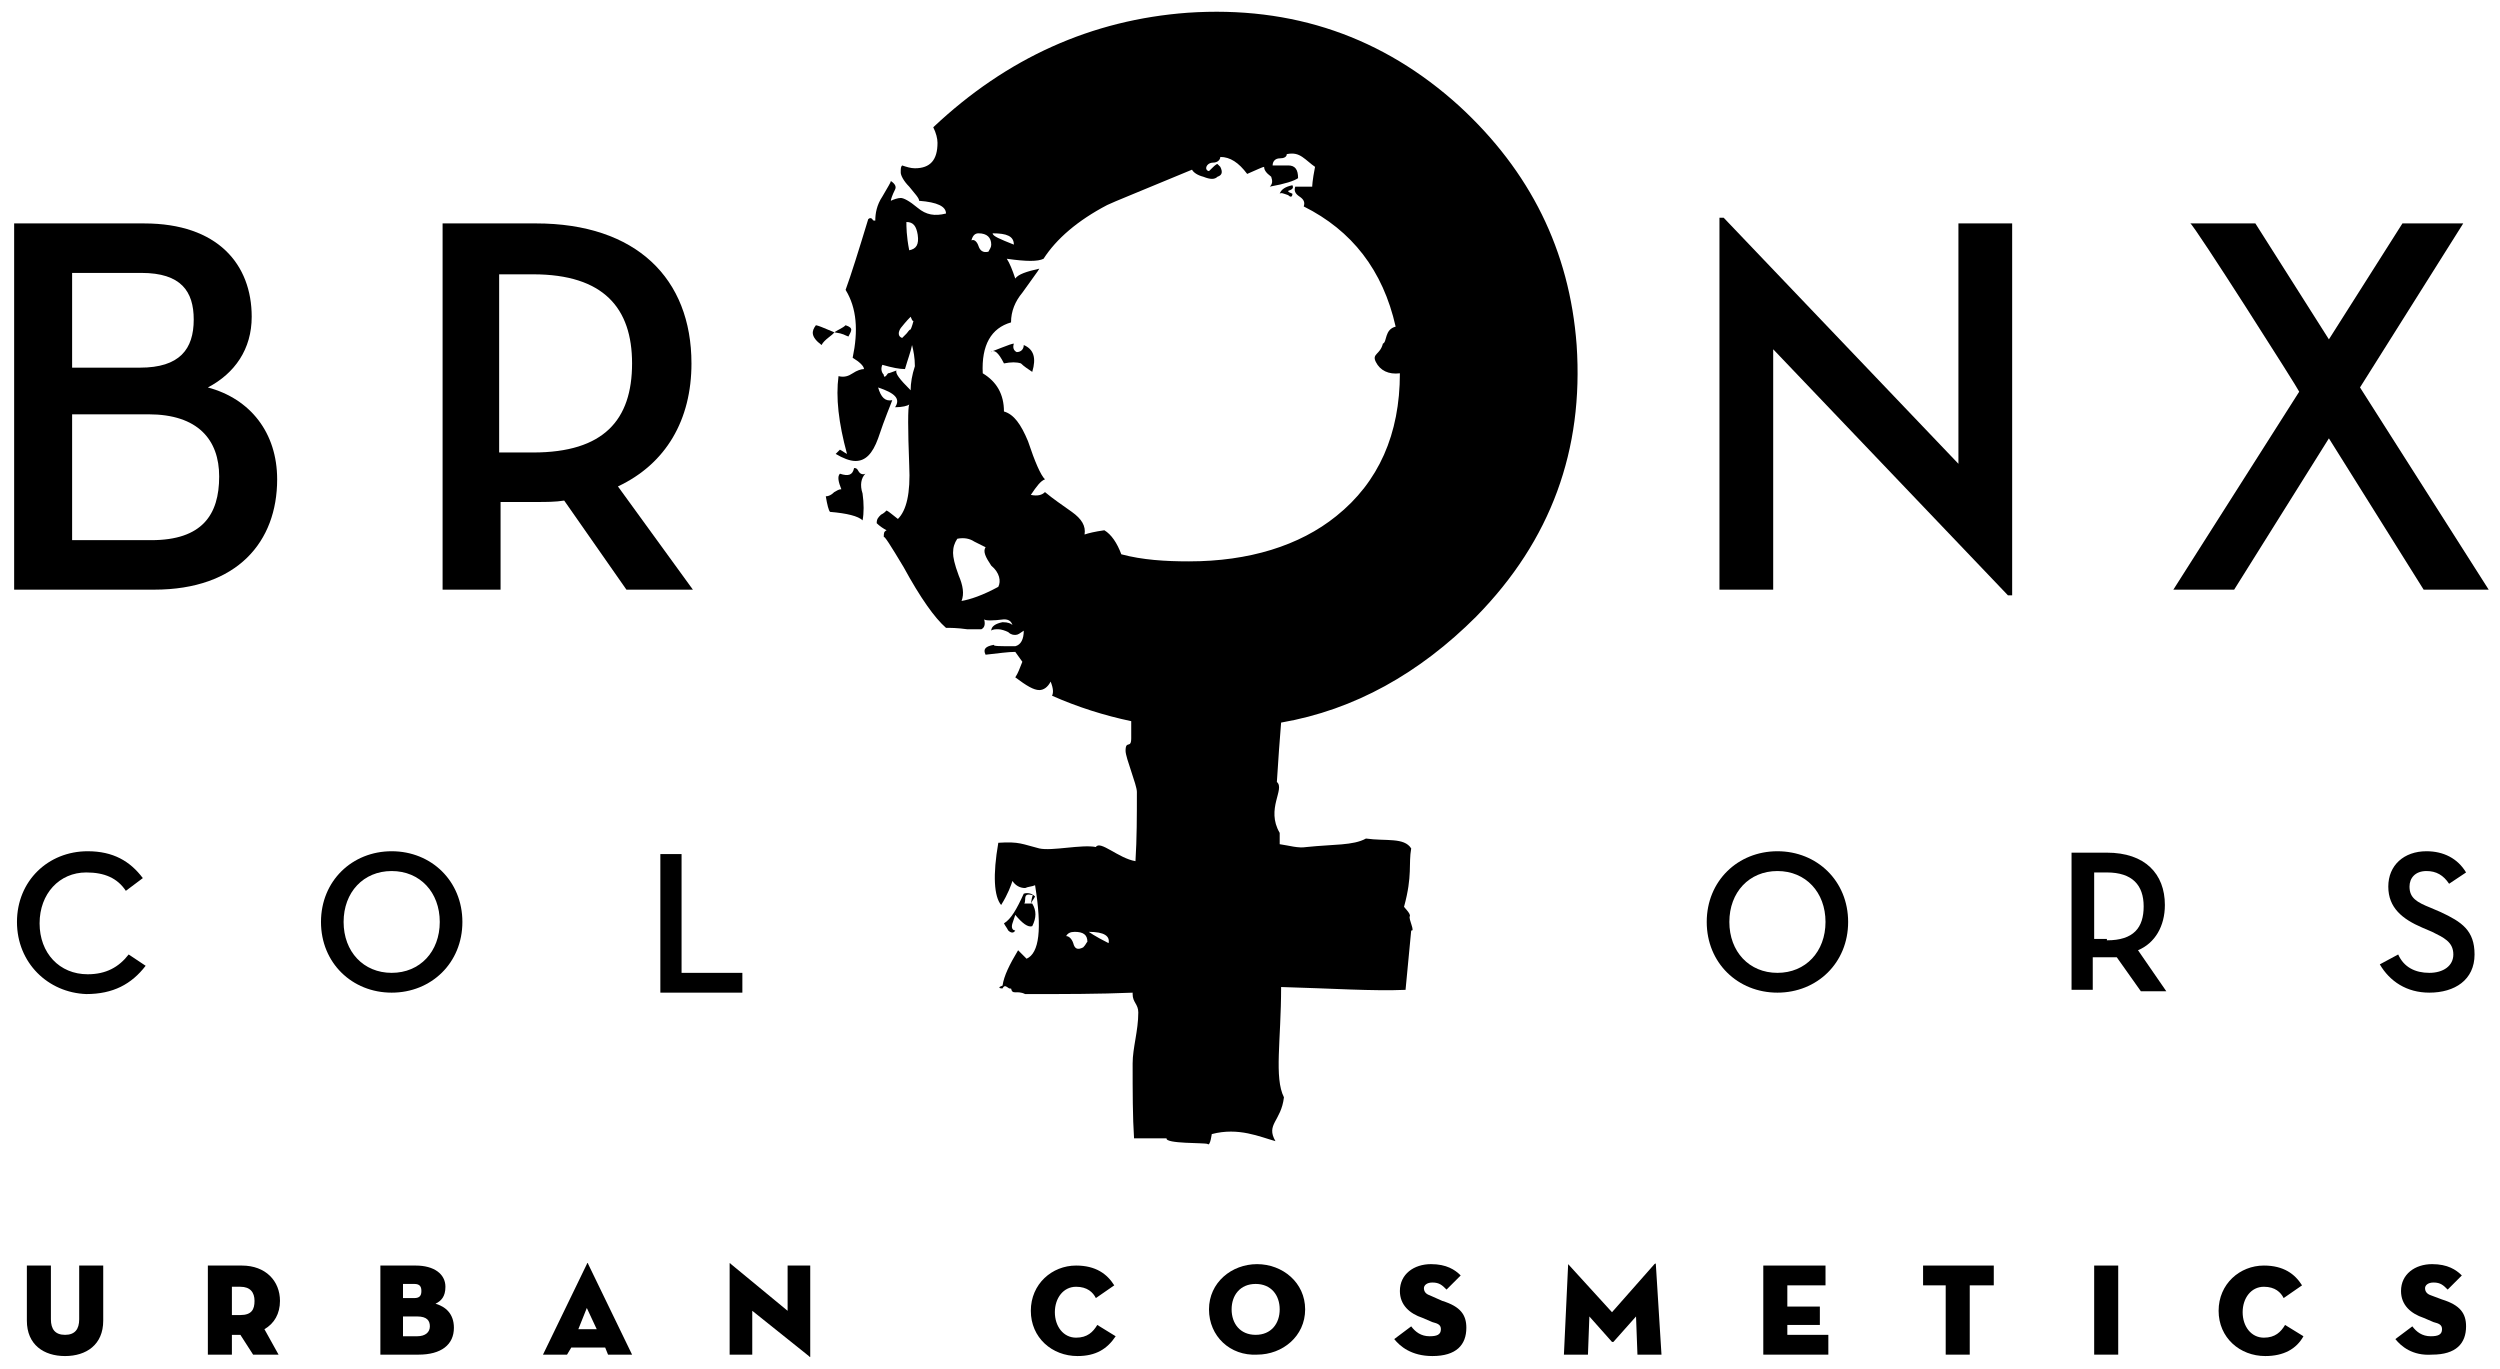 <?xml version="1.0" encoding="UTF-8"?>
<svg enable-background="new 0 0 176.8 96.8" version="1.1" viewBox="0 0 176.8 96.8" xml:space="preserve" xmlns="http://www.w3.org/2000/svg">
		<path class="logo" d="m1.2 65.2c0-2.9 2.2-5 5-5 1.8 0 3 0.7 3.9 1.9l-1.2 0.9c-0.6-0.9-1.5-1.3-2.8-1.3-1.9 0-3.3 1.5-3.3 3.6s1.4 3.6 3.4 3.6c1.3 0 2.2-0.5 2.9-1.4l1.2 0.8c-1 1.3-2.3 2-4.2 2-2.7-0.1-4.9-2.2-4.9-5.1z"/>
		<path class="logo" d="m22.7 65.2c0-2.9 2.2-5 5-5s5 2.1 5 5-2.2 5-5 5-5-2.1-5-5zm8.4 0c0-2.1-1.4-3.6-3.4-3.6s-3.4 1.5-3.4 3.6 1.4 3.6 3.4 3.6 3.4-1.5 3.4-3.6z"/>
		<path class="logo" d="m46.7 60.4h1.5v8.4h4.3v1.4h-5.8v-9.8z"/>
		<path class="logo" d="m120.7 65.2c0-2.9 2.2-5 5-5s5 2.1 5 5-2.2 5-5 5-5-2.1-5-5zm8.4 0c0-2.1-1.4-3.6-3.4-3.6s-3.4 1.5-3.4 3.6 1.4 3.6 3.4 3.6 3.4-1.5 3.4-3.6z"/>
		<path class="logo" d="m153.2 70.1h-1.8l-1.7-2.4h-0.7-1v2.3h-1.5v-9.7h2.5c2.7 0 4.1 1.5 4.1 3.7 0 1.5-0.7 2.7-1.9 3.2l2 2.9zm-4.2-3.6c1.9 0 2.6-0.9 2.6-2.4s-0.8-2.4-2.6-2.4h-0.9v4.7h0.9z"/>
		<path class="logo" d="m169.6 67.5c0.4 0.9 1.2 1.3 2.2 1.3s1.7-0.5 1.7-1.3c0-0.9-0.7-1.2-1.5-1.6l-0.7-0.3c-1.4-0.6-2.4-1.4-2.4-2.9s1.1-2.5 2.7-2.5c1.2 0 2.2 0.5 2.8 1.5l-1.2 0.8c-0.4-0.6-0.9-0.9-1.6-0.9-0.8 0-1.2 0.5-1.2 1.1 0 0.8 0.5 1.1 1.5 1.5l0.7 0.3c1.5 0.7 2.4 1.3 2.4 3 0 1.8-1.4 2.7-3.2 2.7-1.6 0-2.8-0.8-3.5-2l1.3-0.7z"/>
	<path class="logo" d="m15.5 33.7c0 2.7-1.2 4.5-4.8 4.5h-5.6v-8.9h5.4c3.5 0 5 1.8 5 4.4m-1.8-11.1c0 2.1-1 3.4-3.8 3.4h-4.8v-6.7h4.9c2.8 0 3.7 1.3 3.7 3.3m4.1-0.2c0-3.7-2.4-6.6-7.6-6.6h-9.2v25.9h9.9c5.9 0 8.7-3.4 8.7-7.8 0-3.3-1.9-5.7-4.9-6.5 1.9-1 3.1-2.7 3.1-5"/>
	<path class="logo" d="m44.7 25.7c0 4-2 6.3-7 6.3h-2.4v-12.6h2.4c5 0 7 2.4 7 6.3m4.2 0c0-6-3.9-9.9-11-9.9h-6.6v25.9h4.1v-6.2h2.6c0.6 0 1.3 0 1.9-0.1l4.4 6.3h4.7l-5.3-7.3c3.4-1.6 5.2-4.7 5.2-8.7"/>
	<polygon class="logo" points="142 42.1 142.3 42.1 142.3 15.8 138.5 15.8 138.5 32.8 121.9 15.4 121.6 15.4 121.6 41.7 125.4 41.7 125.4 24.7"/>
	<path class="logo" d="m162.6 27.7-8.9 14h4.3l6.7-10.7 6.7 10.7h4.6l-9.1-14.3 7.3-11.6h-4.3l-5.2 8.2-5.2-8.2h-4.6c0.2 0 7.7 11.8 7.7 11.9"/>
		<path class="logo" d="m1.9 93.4v-3.9h1.7v3.8c0 0.7 0.3 1.1 1 1.1s1-0.4 1-1.1v-3.8h1.7v3.9c0 1.7-1.2 2.5-2.7 2.5s-2.7-0.8-2.7-2.5z"/>
		<path class="logo" d="m19.7 95.8h-1.8l-0.9-1.4h-0.6v1.4h-1.7v-6.3h2.4c1.7 0 2.7 1.1 2.7 2.5 0 0.9-0.4 1.6-1.1 2l1 1.8zm-2.7-2.8c0.8 0 1-0.4 1-1s-0.3-1-1-1h-0.6v2h0.6z"/>
		<path class="logo" d="m26.8 89.5h2.6c1.3 0 2.1 0.6 2.1 1.5 0 0.7-0.3 1-0.7 1.2 0.7 0.2 1.3 0.7 1.3 1.7 0 1.2-0.9 1.9-2.5 1.9h-2.7v-6.3zm2.5 2.3c0.4 0 0.5-0.2 0.5-0.5s-0.1-0.5-0.5-0.5h-0.8v1h0.8zm0.2 2.7c0.6 0 0.9-0.3 0.9-0.7s-0.2-0.7-0.9-0.7h-1v1.4h1z"/>
		<path class="logo" d="m40.1 95.8h-1.7l3.1-6.4c0-0.1 0.1-0.1 0.1 0l3.1 6.4h-1.7l-0.2-0.5h-2.4l-0.3 0.5zm1.4-3.3-0.6 1.5h1.3l-0.7-1.5z"/>
		<path class="logo" d="m53.2 92.7v3.1h-1.6v-6.4c0-0.1 0-0.1 0.1 0l4 3.3v-3.2h1.6v6.4c0 0.1 0 0.1-0.1 0l-4-3.2z"/>
		<path class="logo" d="m76.2 95.9c-1.8 0-3.3-1.3-3.3-3.2s1.5-3.2 3.2-3.2c1.4 0 2.2 0.6 2.7 1.4l-1.3 0.9c-0.2-0.4-0.6-0.8-1.4-0.8-0.9 0-1.5 0.8-1.5 1.8s0.6 1.8 1.5 1.8c0.8 0 1.2-0.4 1.5-0.9l1.3 0.8c-0.6 0.9-1.4 1.4-2.7 1.4z"/>
		<path class="logo" d="m85.5 92.6c0-1.9 1.6-3.2 3.4-3.2s3.4 1.3 3.4 3.2-1.6 3.2-3.4 3.2c-1.9 0.1-3.4-1.3-3.4-3.2zm5 0c0-1-0.6-1.8-1.7-1.8s-1.7 0.8-1.7 1.8 0.6 1.8 1.7 1.8 1.7-0.8 1.7-1.8z"/>
		<path class="logo" d="m98.6 94.7 1.2-0.9c0.3 0.4 0.7 0.7 1.3 0.7 0.5 0 0.8-0.1 0.8-0.5 0-0.3-0.2-0.4-0.6-0.5l-0.7-0.3c-0.9-0.3-1.6-0.9-1.6-1.9 0-1.2 1-1.9 2.2-1.9 1.1 0 1.7 0.4 2.1 0.8l-1 1c-0.3-0.3-0.5-0.5-1-0.5-0.4 0-0.6 0.2-0.6 0.4s0.1 0.4 0.4 0.5l0.9 0.4c1.3 0.4 1.7 1 1.7 1.9 0 1.2-0.7 2-2.4 2-1.5 0-2.3-0.7-2.7-1.2z"/>
		<path class="logo" d="m110.9 89.4s0.1 0 0 0l3.1 3.4 3-3.4s0.1-0.1 0.1 0l0.4 6.4h-1.7l-0.1-2.7-1.6 1.8h-0.1l-1.6-1.8-0.1 2.7h-1.7l0.3-6.4z"/>
		<path class="logo" d="m124.7 89.5h4.4v1.4h-2.7v1.5h2.3v1.3h-2.3v0.7h2.9v1.4h-4.6v-6.3z"/>
		<path class="logo" d="M137.7,90.9H136v-1.4h5v1.4h-1.7v4.9h-1.7V90.9z"/>
		<path class="logo" d="m148.1 89.5h1.7v6.3h-1.7v-6.3z"/>
		<path class="logo" d="m160.2 95.9c-1.8 0-3.3-1.3-3.3-3.2s1.5-3.2 3.2-3.2c1.4 0 2.2 0.6 2.7 1.4l-1.3 0.9c-0.2-0.4-0.6-0.8-1.4-0.8-0.9 0-1.5 0.8-1.5 1.8s0.6 1.8 1.5 1.8c0.8 0 1.2-0.4 1.5-0.9l1.3 0.8c-0.5 0.9-1.4 1.4-2.7 1.4z"/>
		<path class="logo" d="m169.4 94.7 1.2-0.9c0.3 0.4 0.7 0.7 1.3 0.7 0.5 0 0.8-0.1 0.8-0.5 0-0.3-0.2-0.4-0.6-0.5l-0.7-0.3c-0.9-0.3-1.6-0.9-1.6-1.9 0-1.2 1-1.9 2.2-1.9 1.1 0 1.7 0.4 2.1 0.8l-1 1c-0.3-0.3-0.5-0.5-1-0.5-0.4 0-0.6 0.2-0.6 0.4s0.1 0.4 0.4 0.5l0.8 0.3c1.3 0.4 1.7 1 1.7 1.9 0 1.2-0.7 2-2.4 2-1.4 0.1-2.2-0.6-2.6-1.1z"/>
		<path class="logo" d="m57.7 23c-0.3 0.4-0.4 0.8 0.4 1.4 0.2-0.4 0.8-0.7 0.9-0.9-0.7-0.3-1.2-0.5-1.3-0.5"/>
		<path class="logo" d="m60 23.8c0.2-0.4 0.4-0.6-0.2-0.8-0.2 0.2-0.5 0.3-0.8 0.5 0.7 0.1 0.7 0.2 1 0.3"/>
		<path class="logo" d="m59.4 33.5c-0.2 0.2-0.1 0.6 0.1 1.1-0.2 0-0.3 0.1-0.5 0.2-0.2 0.2-0.4 0.3-0.6 0.3 0.1 0.6 0.2 1 0.3 1.1 1.2 0.1 2 0.3 2.3 0.6 0.1-0.5 0.1-1.2 0-1.9-0.2-0.6-0.1-1.1 0.2-1.4-0.2 0.1-0.4 0-0.5-0.2s-0.2-0.2-0.3-0.2c-0.1 0.5-0.4 0.6-1 0.4"/>
		<path class="logo" d="m59.9 34.2c0.2-0.3 0.4-0.2 0.5 0.2 0 0.5-0.1 0.7-0.2 0.8-0.2-0.2-0.4-0.3-0.5-0.3 0.1-0.2 0.3-0.4 0.5-0.5 0-0.1-0.1-0.1-0.3-0.2"/>
		<path class="logo" d="m70.8 24.6c-0.5 0.2-0.8 0.3-0.7 0.3 0.2-0.2 0.5 0 0.9 0.8 0.5-0.1 0.9-0.1 1.2 0 0.2 0.2 0.5 0.4 0.8 0.6 0.3-1 0.1-1.6-0.6-1.9 0 0.3-0.2 0.5-0.5 0.5-0.2-0.1-0.3-0.3-0.2-0.6-0.1 0-0.4 0.1-0.9 0.3"/>
		<path class="logo" d="m72.9 63.9c0.1-0.2 0.2-0.3 0.3-0.5-0.2-0.2-0.5-0.3-0.8-0.2-0.5 1.1-0.9 1.8-1.4 2.1 0.1 0.2 0.2 0.3 0.3 0.5 0.2 0.2 0.4 0.2 0.5 0-0.2 0-0.3-0.2-0.2-0.5l0.2-0.6c0.5 0.6 0.9 0.9 1.2 0.8 0.3-0.6 0.3-1.1 0-1.6h-0.7c0.1 0.1 0.2 0 0.2-0.3s0.1-0.4 0.5-0.3c0.1-0.1 0 0-0.1 0.6"/>
			<path class="logo" d="m91.4 13.1c-0.5 0.1-0.8 0.3-0.9 0.6 0.1-0.1 0.3 0 0.6 0.1 0.2 0.2 0.3 0.1 0.3-0.1-0.2-0.1-0.3-0.1-0.3-0.2 0.3-0.1 0.4-0.2 0.3-0.4z"/>
			<path class="logo" d="m104.4 43.6c5.3-5.4 7.6-11.8 7.1-19.2-0.5-6.7-3.3-12.3-8.3-16.9-5.4-4.9-11.8-7.1-19.2-6.6-6.8 0.5-12.8 3.2-18 8.1 0.2 0.4 0.3 0.8 0.3 1.1 0 1.2-0.5 1.8-1.6 1.8-0.3 0-0.6-0.1-0.9-0.2-0.1 0.1-0.1 0.2-0.1 0.5 0 0.2 0.2 0.6 0.6 1 0.4 0.5 0.7 0.8 0.7 1 1.3 0.1 1.9 0.4 1.9 0.9-0.8 0.2-1.4 0.1-2-0.4s-1-0.7-1.2-0.7-0.5 0.1-0.7 0.2c0-0.1 0.1-0.4 0.3-0.8 0.1-0.2 0-0.4-0.3-0.6 0 0.1-0.2 0.4-0.6 1.1-0.4 0.6-0.5 1.2-0.5 1.7-0.1 0-0.2 0-0.2-0.1-0.1-0.1-0.2-0.1-0.3 0-0.7 2.3-1.2 3.9-1.6 5 0.8 1.3 0.9 2.9 0.5 4.8 0.5 0.3 0.8 0.6 0.8 0.8-0.2 0-0.5 0.1-0.8 0.3s-0.6 0.3-1 0.2c-0.2 1.5 0 3.3 0.6 5.5-0.2-0.1-0.3-0.2-0.5-0.3l-0.3 0.3c0.5 0.3 1 0.5 1.4 0.5 0.7 0 1.2-0.5 1.6-1.6 0.5-1.5 0.9-2.4 1-2.7-0.5 0.1-0.8-0.2-1-0.9 1.2 0.4 1.6 0.8 1.2 1.4 0.5 0 0.9-0.1 1-0.2-0.1 0.2-0.1 1.7 0 4.3 0.1 2-0.2 3.2-0.8 3.8-0.4-0.3-0.6-0.5-0.8-0.6-0.1 0.1-0.2 0.2-0.4 0.3-0.2 0.2-0.3 0.3-0.3 0.6 0.2 0.2 0.5 0.4 0.7 0.5-0.2 0.1-0.2 0.2-0.2 0.5 0-0.2 0.5 0.6 1.4 2.1 1.2 2.2 2.2 3.6 3 4.3 0.3 0 0.8 0 1.5 0.1h1c0.2-0.1 0.3-0.3 0.2-0.7 0.1 0.1 0.6 0.1 1.4 0 0.3 0 0.5 0.1 0.6 0.4-0.1-0.1-0.3-0.2-0.7-0.2-0.5 0.1-0.8 0.3-0.8 0.6 0.1-0.1 0.3-0.1 0.5-0.1s0.5 0.1 0.7 0.2c0.2 0.2 0.4 0.2 0.5 0.2 0.2 0 0.3-0.1 0.6-0.3 0 0.6-0.2 1-0.6 1.1-1.1 0-1.6 0-1.5-0.1-0.6 0.1-0.8 0.3-0.6 0.7 0.9-0.1 1.6-0.2 2.1-0.2l0.5 0.7c-0.2 0.5-0.3 0.8-0.5 1.1 0.8 0.6 1.3 0.9 1.7 0.9 0.3 0 0.6-0.2 0.8-0.6 0.2 0.5 0.2 0.8 0.1 1 1.8 0.8 3.7 1.4 5.6 1.8v1.2c0 0.8-0.4 0.1-0.4 0.9 0 0.5 0.8 2.4 0.8 2.9 0 1.7 0 3.3-0.1 4.9-1.2-0.2-2.5-1.5-2.8-1-1-0.2-3.1 0.3-4 0.1-1.2-0.3-1.4-0.5-2.9-0.4-0.4 2.3-0.3 3.8 0.2 4.4 0.5-0.8 0.7-1.4 0.8-1.7 0.2 0.3 0.5 0.5 0.9 0.5 0.2-0.1 0.5-0.1 0.7-0.2 0.5 3.1 0.3 4.8-0.6 5.2l-0.6-0.6c-0.6 1-1 1.8-1.1 2.5-0.3 0.1-0.3 0.2 0 0.2 0.2-0.4 0.4 0.1 0.6 0 0.1 0.5 0.4 0.1 1 0.4 2.8 0 5.2 0 7.6-0.1v0.1c0 0.6 0.4 0.7 0.4 1.3 0 1.3-0.4 2.5-0.4 3.6 0 2 0 3.8 0.1 5.3h2.3c-0.1 0.4 2.7 0.3 2.9 0.4 0.2 0.2 0.3-0.8 0.3-0.7 1.9-0.5 3.4 0.2 4.5 0.5-0.7-1.2 0.4-1.4 0.6-3.1-0.7-1.4-0.2-4-0.2-7.8 3.6 0.1 6.5 0.3 8.8 0.2l0.4-4.2c0.3 0.1-0.2-0.8-0.1-1s-0.5-0.7-0.4-0.7c0.6-2.2 0.3-3 0.5-4.1-0.5-0.8-1.8-0.5-3.2-0.7-0.9 0.5-2.3 0.4-4.2 0.6-0.6 0.1-1.2-0.1-1.9-0.2v-0.8c-1-1.7 0.4-3.1-0.2-3.6 0.1-1.6 0.2-3 0.3-4.2 5.2-0.9 9.8-3.5 13.8-7.5zm-40.7-20.4c0.4-0.5 0.6-0.7 0.7-0.8 0.1 0.2 0.1 0.3 0.2 0.3-0.1 0.4-0.2 0.6-0.2 0.6-0.1 0-0.2 0.2-0.3 0.3l-0.3 0.3c-0.3-0.1-0.3-0.4-0.1-0.7zm1 2.7c-0.2 0.6-0.3 1.2-0.3 1.7-0.8-0.8-1.1-1.2-1-1.4-0.3 0.1-0.5 0.2-0.6 0.2-0.2 0.3-0.3 0.3-0.3 0.1-0.2-0.2-0.2-0.5-0.1-0.7 0.7 0.2 1.2 0.3 1.6 0.3 0.2-0.7 0.4-1.2 0.5-1.7 0.1 0.4 0.2 0.9 0.2 1.5zm-0.4-8.2c-0.2-1-0.2-1.7-0.2-2 0.5 0 0.7 0.3 0.8 0.9 0.1 0.7-0.1 1-0.6 1.1zm12.3 49.3c-0.4 0.2-0.6 0.1-0.7-0.3-0.1-0.3-0.3-0.5-0.5-0.5 0.1-0.2 0.3-0.3 0.6-0.3 0.6 0 0.9 0.2 0.9 0.7-0.1 0.1-0.1 0.2-0.3 0.4zm0.4-1.1c1.1 0 1.5 0.3 1.4 0.8-1-0.5-1.4-0.8-1.4-0.8zm-5.3-48.6c-1-0.4-1.5-0.6-1.5-0.8 1 0 1.5 0.2 1.5 0.8zm-2.5-0.8c0.6 0 0.9 0.3 0.9 0.8 0 0.2-0.1 0.3-0.2 0.5-0.4 0.1-0.6-0.1-0.7-0.4s-0.3-0.5-0.5-0.4c0.1-0.4 0.3-0.5 0.5-0.5zm1.4 25c-1.1 0.6-2 0.9-2.6 1 0.2-0.5 0.1-1.1-0.2-1.8-0.3-0.8-0.4-1.3-0.4-1.6 0-0.4 0.1-0.7 0.3-1 0.5-0.1 0.9 0 1.2 0.2l0.8 0.4c-0.2 0.3 0 0.7 0.4 1.3 0.6 0.5 0.7 1.1 0.5 1.5zm13.5-1.8c-1.7 0-3.3-0.1-4.8-0.5-0.3-0.8-0.7-1.4-1.2-1.7-0.7 0.1-1.1 0.2-1.4 0.3 0.1-0.6-0.2-1.1-0.9-1.6s-1.3-0.9-1.9-1.4c-0.2 0.2-0.5 0.3-1 0.2 0.4-0.6 0.7-1 1-1.1-0.3-0.3-0.7-1.2-1.2-2.7-0.5-1.2-1-1.9-1.7-2.1 0-1.2-0.5-2.1-1.5-2.7-0.1-2 0.6-3.2 2-3.6 0-0.8 0.3-1.5 0.8-2.1 0.7-1 1.1-1.5 1.2-1.7-0.9 0.2-1.5 0.4-1.7 0.7-0.2-0.6-0.4-1.1-0.6-1.4 1.4 0.2 2.2 0.2 2.6 0 0.9-1.4 2.4-2.7 4.5-3.8 0.4-0.2 2.4-1 6-2.5 0.1 0.2 0.4 0.4 0.8 0.5 0.5 0.2 0.8 0.2 1 0 0.3-0.1 0.4-0.3 0.2-0.7l-0.2-0.2c-0.1 0-0.3 0.2-0.6 0.5-0.1 0-0.2-0.1-0.2-0.2 0-0.2 0.2-0.4 0.5-0.4s0.5-0.2 0.5-0.4c0.7 0 1.3 0.4 1.9 1.2 0.7-0.3 1.1-0.5 1.2-0.5 0 0.2 0.1 0.4 0.5 0.7 0.1 0.3 0.1 0.5-0.1 0.7 1.1-0.2 1.7-0.4 2-0.6 0-0.6-0.2-0.9-0.7-0.9h-1.1c0-0.3 0.2-0.5 0.5-0.5s0.5-0.1 0.5-0.3c0.5-0.1 0.8 0 1.1 0.2s0.6 0.5 0.9 0.7c-0.2 1-0.2 1.4-0.2 1.4h-1.2c-0.1 0.3 0 0.5 0.3 0.7s0.4 0.4 0.3 0.7c3.4 1.7 5.6 4.5 6.5 8.5-0.8 0.2-0.6 1.1-0.9 1.2-0.2 0.8-0.8 0.7-0.5 1.3s0.9 0.9 1.7 0.8c0 4.3-1.5 7.7-4.5 10.1-2.6 2.1-6.2 3.2-10.4 3.2z"/>
</svg>
